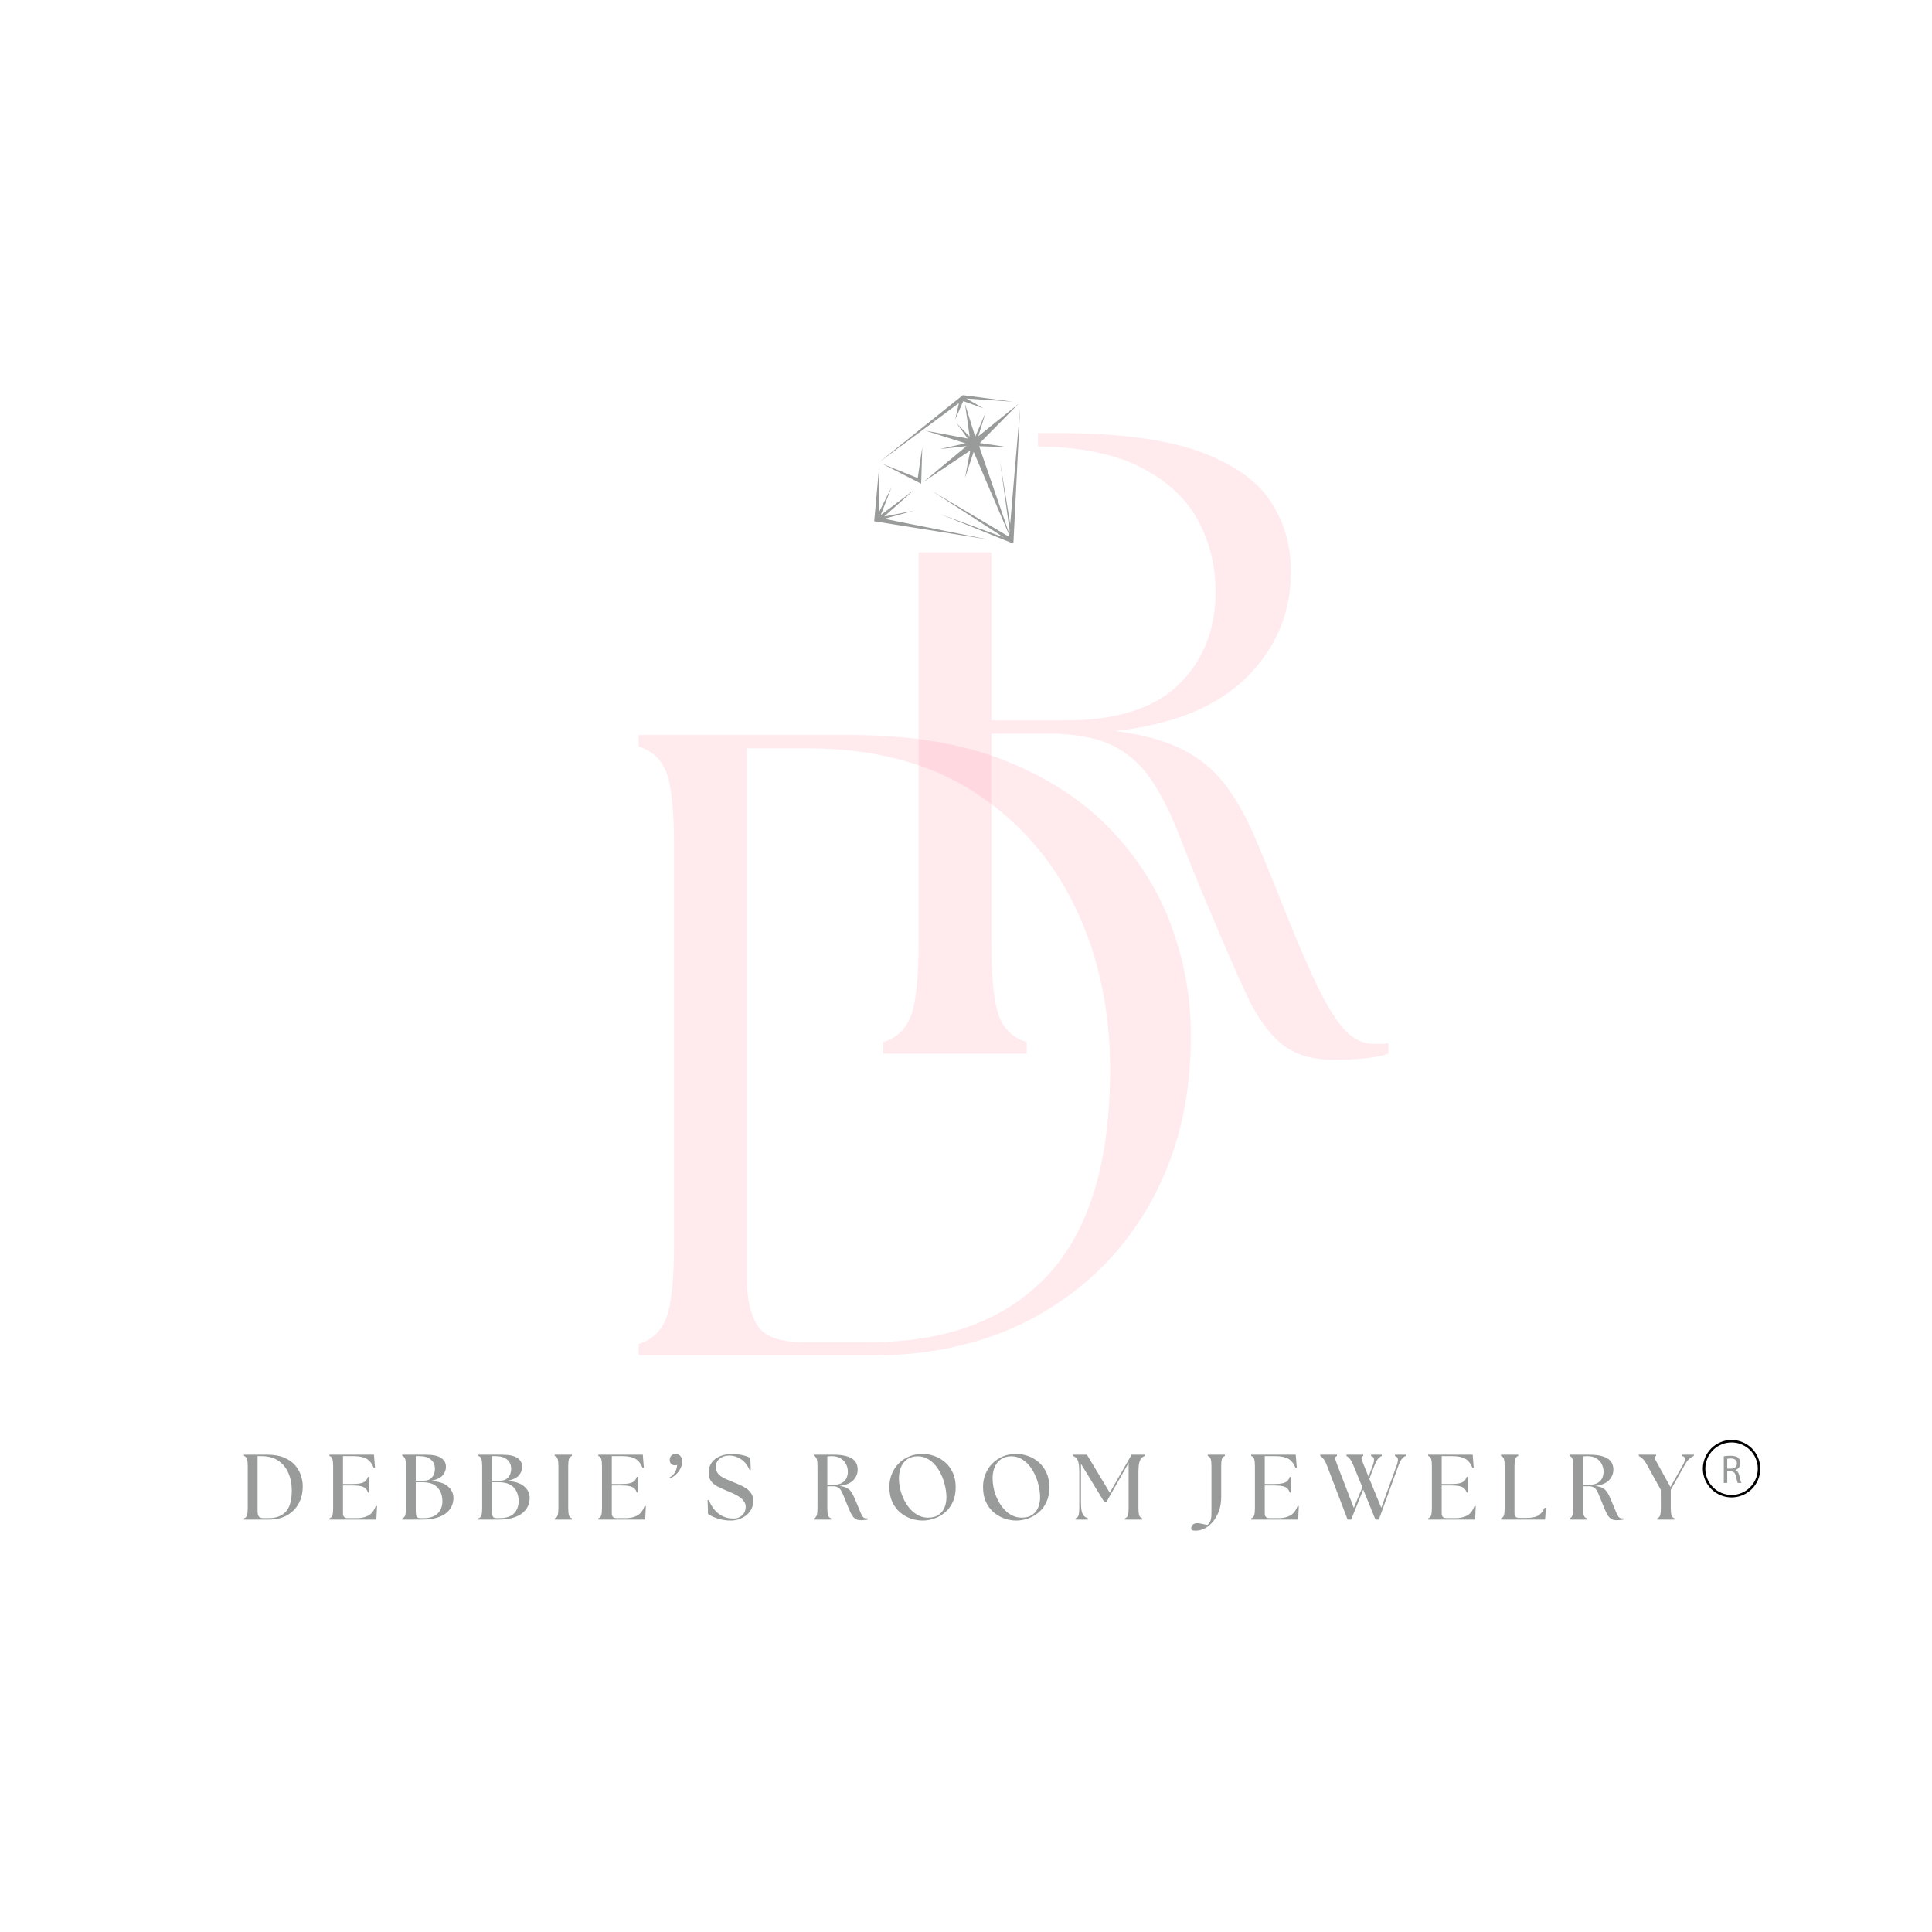 <svg version="1.0" preserveAspectRatio="xMidYMid meet" height="500" viewBox="0 0 375 375" zoomAndPan="magnify" width="500" xmlns:xlink="http://www.w3.org/1999/xlink" xmlns="http://www.w3.org/2000/svg"><defs><filter id="66c27cb689" height="100%" width="100%" y="0%" x="0%"><feColorMatrix color-interpolation-filters="sRGB" values="0 0 0 0 1 0 0 0 0 1 0 0 0 0 1 0 0 0 1 0"></feColorMatrix></filter><g></g><mask id="f063401267"><g filter="url(#66c27cb689)"><rect fill-opacity="0.2" height="450" y="-37.5" fill="#000000" width="450" x="-37.5"></rect></g></mask><clipPath id="ca267b2c9c"><path clip-rule="nonzero" d="M 9 18 L 107.762 18 L 107.762 140 L 9 140 Z M 9 18"></path></clipPath><clipPath id="e291ff3b91"><rect height="180" y="0" width="108" x="0"></rect></clipPath><clipPath id="d3004b60f1"><path clip-rule="nonzero" d="M 170.086 81.863 L 201.48 81.863 L 201.48 107.207 L 170.086 107.207 Z M 170.086 81.863"></path></clipPath><clipPath id="89ce5a9b6f"><path clip-rule="nonzero" d="M 169 76 L 198 76 L 198 106 L 169 106 Z M 169 76"></path></clipPath><clipPath id="0be9362645"><path clip-rule="nonzero" d="M 164.461 94.703 L 192.488 72.109 L 210.375 94.297 L 182.348 116.891 Z M 164.461 94.703"></path></clipPath><clipPath id="7590e07d01"><path clip-rule="nonzero" d="M 164.461 94.703 L 192.488 72.109 L 210.375 94.297 L 182.348 116.891 Z M 164.461 94.703"></path></clipPath><clipPath id="2dbe225dd4"><path clip-rule="nonzero" d="M 330.52 279.496 L 341.77 279.496 L 341.77 290.746 L 330.52 290.746 Z M 330.52 279.496"></path></clipPath><mask id="e80a24116c"><g filter="url(#66c27cb689)"><rect fill-opacity="0.2" height="450" y="-37.5" fill="#000000" width="450" x="-37.5"></rect></g></mask><clipPath id="482f4407b6"><rect height="179" y="0" width="127" x="0"></rect></clipPath></defs><rect fill-opacity="1" height="450" y="-37.5" fill="#ffffff" width="450" x="-37.5"></rect><rect fill-opacity="1" height="450" y="-37.5" fill="#ffffff" width="450" x="-37.5"></rect><g mask="url(#f063401267)"><g transform="matrix(1, 0, 0, 1, 162, 66)"><g clip-path="url(#e291ff3b91)"><g clip-path="url(#ca267b2c9c)"><g fill-opacity="1" fill="#ff95a6"><g transform="translate(0.645, 138.508)"><g><path d="M 96.344 1.203 C 91.988 1.203 88.547 0.145 86.016 -1.969 C 83.492 -4.094 81.285 -7.191 79.391 -11.266 C 77.504 -15.336 75.301 -20.359 72.781 -26.328 C 70.25 -32.285 68.125 -37.5 66.406 -41.969 C 64.688 -46.445 62.82 -50.176 60.812 -53.156 C 58.812 -56.145 56.258 -58.383 53.156 -59.875 C 50.062 -61.363 45.938 -62.109 40.781 -62.109 L 29.766 -62.109 L 29.766 -21.844 C 29.766 -14.852 30.25 -10.035 31.219 -7.391 C 32.195 -4.754 34.004 -3.035 36.641 -2.234 L 36.641 0 L 8.781 0 L 8.781 -2.234 C 11.414 -3.035 13.219 -4.754 14.188 -7.391 C 15.164 -10.035 15.656 -14.852 15.656 -21.844 L 15.656 -98.578 C 15.656 -105.691 15.164 -110.535 14.188 -113.109 C 13.219 -115.691 11.414 -117.391 8.781 -118.203 L 8.781 -120.438 L 42.672 -120.438 C 54.367 -120.438 63.484 -119.258 70.016 -116.906 C 76.555 -114.551 81.176 -111.363 83.875 -107.344 C 86.57 -103.332 87.922 -98.75 87.922 -93.594 C 87.922 -85.562 85.051 -78.707 79.312 -73.031 C 73.582 -67.352 65.094 -63.883 53.844 -62.625 C 59.125 -61.938 63.426 -60.758 66.75 -59.094 C 70.082 -57.438 72.836 -55.203 75.016 -52.391 C 77.191 -49.578 79.141 -46.16 80.859 -42.141 C 82.578 -38.129 84.473 -33.488 86.547 -28.219 C 89.297 -21.332 91.613 -15.992 93.5 -12.203 C 95.395 -8.422 97.145 -5.754 98.75 -4.203 C 100.352 -2.66 102.133 -1.891 104.094 -1.891 C 104.664 -1.891 105.148 -1.891 105.547 -1.891 C 105.953 -1.891 106.383 -1.945 106.844 -2.062 L 106.844 0 C 105.582 0.457 103.945 0.77 101.938 0.938 C 99.926 1.113 98.062 1.203 96.344 1.203 Z M 29.766 -64.688 L 44.219 -64.688 C 54.082 -64.688 61.395 -67.008 66.156 -71.656 C 70.914 -76.301 73.297 -82.297 73.297 -89.641 C 73.297 -94.797 72.117 -99.492 69.766 -103.734 C 67.41 -107.984 63.625 -111.398 58.406 -113.984 C 53.188 -116.566 46.332 -117.859 37.844 -117.859 C 36.582 -117.859 35.266 -117.828 33.891 -117.766 C 32.516 -117.711 31.141 -117.629 29.766 -117.516 Z M 29.766 -64.688"></path></g></g></g></g></g></g></g><g clip-path="url(#d3004b60f1)"><path fill-rule="nonzero" fill-opacity="1" d="M 170.086 81.863 L 201.473 81.863 L 201.473 107.207 L 170.086 107.207 Z M 170.086 81.863" fill="#ffffff"></path></g><g clip-path="url(#89ce5a9b6f)"><g clip-path="url(#0be9362645)"><g clip-path="url(#7590e07d01)"><path fill-rule="nonzero" fill-opacity="1" d="M 185.406 81.418 L 186.969 77.855 L 190.91 79.273 L 187.578 77.363 L 196.598 77.965 L 186.879 76.703 L 170.648 89.715 L 186.129 78.242 Z M 178.801 93.891 L 179.008 86.824 L 178.129 92.789 L 171.172 89.988 Z M 177.422 99.109 L 171.621 100.246 L 177.43 95.086 L 170.953 99.977 L 173.043 94.594 L 170.574 99.473 L 170.625 90.785 L 169.68 101.176 L 191.965 104.738 L 171.641 100.695 Z M 196.074 101.715 L 194.074 89.332 L 195.965 103.008 L 195.91 103.652 L 190.051 86.609 L 195.633 86.797 L 190.188 85.992 L 197.668 78.402 L 189.887 84.68 L 191.309 80.094 L 189.289 84.77 L 187.32 78.457 L 188.207 84.754 L 185.672 82.148 L 187.828 85.121 L 179.613 83.59 L 187.391 86.047 L 182.449 87.16 L 187.598 86.598 L 179.168 93.598 L 188.328 87.449 L 187.305 92.781 L 188.984 87.703 L 195.891 103.844 L 195.863 104.195 L 180.875 95.277 L 194.848 104.32 L 182.52 99.789 L 196.695 105.516 L 196.699 105.516 L 196.695 105.516 L 196.699 105.516 L 198 79.246 Z M 189.047 85.34 L 189.043 85.348 L 189.035 85.344 Z M 189.047 85.34" fill="#999b9b"></path></g></g></g><path fill-rule="nonzero" fill-opacity="1" d="M 334.582 282.668 C 334.926 282.602 335.418 282.559 335.887 282.559 C 336.605 282.559 337.078 282.695 337.406 282.988 C 337.664 283.219 337.816 283.574 337.816 283.988 C 337.816 284.676 337.379 285.133 336.828 285.324 L 336.828 285.344 C 337.23 285.484 337.473 285.863 337.598 286.406 C 337.77 287.141 337.895 287.641 338.004 287.844 L 337.301 287.844 C 337.215 287.695 337.098 287.246 336.953 286.59 C 336.797 285.871 336.516 285.59 335.902 285.57 L 335.258 285.57 L 335.258 287.844 L 334.582 287.844 Z M 335.258 285.059 L 335.953 285.059 C 336.676 285.059 337.137 284.664 337.137 284.062 C 337.137 283.379 336.645 283.086 335.93 283.082 C 335.602 283.082 335.375 283.113 335.258 283.145 Z M 335.258 285.059" fill="#999b9b"></path><g clip-path="url(#2dbe225dd4)"><path stroke-miterlimit="10" stroke-opacity="1" stroke-width="30" stroke="#000000" d="M 833.301 499.893 C 833.301 521.894 831.101 543.65 826.946 564.918 C 822.545 586.43 816.434 607.453 807.878 627.499 C 799.566 647.789 789.299 667.101 777.077 685.19 C 765.098 703.28 751.164 720.148 735.763 735.793 C 720.118 751.194 703.495 764.883 685.161 777.106 C 667.071 789.329 647.759 799.596 627.469 807.907 C 607.424 816.219 586.401 822.575 565.133 826.975 C 543.621 831.131 521.864 833.331 500.108 833.331 C 478.107 833.331 456.35 831.131 435.082 826.975 C 413.57 822.575 392.547 816.219 372.502 807.907 C 352.212 799.596 332.9 789.329 314.81 777.106 C 296.72 764.883 279.853 751.194 264.207 735.793 C 248.807 720.148 235.117 703.28 222.894 685.19 C 210.672 667.101 200.404 647.789 192.093 627.499 C 183.781 607.453 177.426 586.43 173.025 564.918 C 168.87 543.65 166.669 521.894 166.669 499.893 C 166.669 478.136 168.87 456.379 173.025 434.867 C 177.426 413.6 183.781 392.576 192.093 372.531 C 200.404 352.241 210.672 332.929 222.894 314.839 C 235.117 296.505 248.807 279.882 264.207 264.237 C 279.853 248.836 296.72 234.902 314.81 222.924 C 332.9 210.701 352.212 200.434 372.502 192.122 C 392.547 183.566 413.57 177.455 435.082 173.055 C 456.35 168.899 478.107 166.699 500.108 166.699 C 521.864 166.699 543.621 168.899 565.133 173.055 C 586.401 177.455 607.424 183.566 627.469 192.122 C 647.759 200.434 667.071 210.701 685.161 222.924 C 703.495 234.902 720.118 248.836 735.763 264.237 C 751.164 279.882 765.098 296.505 777.077 314.839 C 789.299 332.929 799.566 352.241 807.878 372.531 C 816.434 392.576 822.545 413.6 826.946 434.867 C 831.101 456.379 833.301 478.136 833.301 499.893 Z M 833.301 499.893" stroke-linejoin="miter" fill="none" transform="matrix(0.016, 0, 0, 0.016, 328.095, 277.071)" stroke-linecap="butt"></path></g><g mask="url(#e80a24116c)"><g transform="matrix(1, 0, 0, 1, 114, 125)"><g clip-path="url(#482f4407b6)"><g fill-opacity="1" fill="#ff95a6"><g transform="translate(1.177, 138.104)"><g><path d="M 8.781 0 L 8.781 -2.234 C 11.414 -3.035 13.219 -4.754 14.188 -7.391 C 15.164 -10.035 15.656 -14.852 15.656 -21.844 L 15.656 -98.578 C 15.656 -105.691 15.164 -110.535 14.188 -113.109 C 13.219 -115.691 11.414 -117.391 8.781 -118.203 L 8.781 -120.438 L 49.891 -120.438 C 61.703 -120.438 71.797 -118.742 80.172 -115.359 C 88.547 -111.973 95.367 -107.469 100.641 -101.844 C 105.922 -96.227 109.789 -90.008 112.25 -83.188 C 114.719 -76.363 115.953 -69.453 115.953 -62.453 C 116.066 -50.41 113.57 -39.688 108.469 -30.281 C 103.363 -20.875 96.141 -13.473 86.797 -8.078 C 77.453 -2.691 66.469 0 53.844 0 Z M 29.766 -15.141 C 29.766 -11.129 30.453 -8.031 31.828 -5.844 C 33.203 -3.664 36.242 -2.578 40.953 -2.578 L 53.5 -2.578 C 68.531 -2.578 80.086 -6.906 88.172 -15.562 C 96.254 -24.227 100.297 -37.566 100.297 -55.578 C 100.297 -67.047 98.062 -77.477 93.594 -86.875 C 89.125 -96.281 82.531 -103.797 73.812 -109.422 C 65.094 -115.047 54.312 -117.859 41.469 -117.859 L 29.766 -117.859 Z M 29.766 -15.141"></path></g></g></g></g></g></g><g fill-opacity="1" fill="#999b9b"><g transform="translate(46.523, 294.945)"><g><path d="M 0.844 0 L 0.844 -0.25 C 1.145 -0.344 1.336 -0.539 1.422 -0.844 C 1.516 -1.156 1.562 -1.633 1.562 -2.281 L 1.562 -10.312 C 1.562 -10.957 1.516 -11.43 1.422 -11.734 C 1.336 -12.047 1.145 -12.25 0.844 -12.344 L 0.844 -12.594 L 5.344 -12.594 C 6.645 -12.594 7.734 -12.406 8.609 -12.031 C 9.492 -11.664 10.195 -11.18 10.719 -10.578 C 11.25 -9.973 11.633 -9.316 11.875 -8.609 C 12.113 -7.898 12.234 -7.211 12.234 -6.547 C 12.254 -5.254 11.992 -4.113 11.453 -3.125 C 10.922 -2.145 10.164 -1.379 9.188 -0.828 C 8.207 -0.273 7.055 0 5.734 0 Z M 3.469 -1.609 C 3.469 -1.18 3.539 -0.852 3.688 -0.625 C 3.832 -0.395 4.148 -0.281 4.641 -0.281 L 5.609 -0.281 C 7.066 -0.281 8.18 -0.695 8.953 -1.531 C 9.723 -2.375 10.109 -3.754 10.109 -5.672 C 10.109 -6.91 9.891 -8.031 9.453 -9.031 C 9.023 -10.031 8.375 -10.828 7.5 -11.422 C 6.633 -12.016 5.531 -12.312 4.188 -12.312 L 3.469 -12.312 Z M 3.469 -1.609"></path></g></g></g><g fill-opacity="1" fill="#999b9b"><g transform="translate(63.1, 294.945)"><g><path d="M 0.844 0 L 0.844 -0.25 C 1.145 -0.344 1.336 -0.539 1.422 -0.844 C 1.516 -1.156 1.562 -1.633 1.562 -2.281 L 1.562 -10.312 C 1.562 -10.957 1.516 -11.43 1.422 -11.734 C 1.336 -12.047 1.145 -12.25 0.844 -12.344 L 0.844 -12.594 L 9.484 -12.594 L 9.688 -10.062 L 9.453 -10.016 C 9.086 -10.898 8.602 -11.504 8 -11.828 C 7.395 -12.148 6.586 -12.312 5.578 -12.312 L 3.469 -12.312 L 3.469 -6.906 L 5.203 -6.906 C 5.93 -6.906 6.504 -6.953 6.922 -7.047 C 7.348 -7.148 7.66 -7.301 7.859 -7.5 C 8.066 -7.707 8.219 -7.969 8.312 -8.281 L 8.562 -8.281 L 8.562 -5.25 L 8.312 -5.25 C 8.219 -5.562 8.066 -5.82 7.859 -6.031 C 7.66 -6.238 7.348 -6.391 6.922 -6.484 C 6.504 -6.578 5.93 -6.625 5.203 -6.625 L 3.469 -6.625 L 3.469 -1.188 C 3.469 -0.582 3.77 -0.281 4.375 -0.281 L 6.109 -0.281 C 7.016 -0.281 7.781 -0.445 8.406 -0.781 C 9.031 -1.125 9.508 -1.75 9.844 -2.656 L 10.078 -2.625 L 9.953 0 Z M 0.844 0"></path></g></g></g><g fill-opacity="1" fill="#999b9b"><g transform="translate(77.23, 294.945)"><g><path d="M 0.844 0 L 0.844 -0.25 C 1.145 -0.344 1.336 -0.539 1.422 -0.844 C 1.516 -1.156 1.562 -1.633 1.562 -2.281 L 1.562 -10.312 C 1.562 -10.957 1.516 -11.43 1.422 -11.734 C 1.336 -12.047 1.145 -12.25 0.844 -12.344 L 0.844 -12.594 L 5.297 -12.594 C 6.766 -12.594 7.801 -12.379 8.406 -11.953 C 9.02 -11.535 9.328 -10.957 9.328 -10.219 C 9.328 -9.613 9.102 -9.055 8.656 -8.547 C 8.207 -8.047 7.414 -7.691 6.281 -7.484 C 7.77 -7.441 8.891 -7.113 9.641 -6.5 C 10.391 -5.883 10.77 -5.129 10.781 -4.234 C 10.789 -3.703 10.688 -3.18 10.469 -2.672 C 10.258 -2.172 9.914 -1.719 9.438 -1.312 C 8.969 -0.914 8.344 -0.598 7.562 -0.359 C 6.789 -0.117 5.852 0 4.75 0 Z M 3.469 -1.859 C 3.469 -1.203 3.523 -0.773 3.641 -0.578 C 3.766 -0.379 4.02 -0.281 4.406 -0.281 L 4.906 -0.281 C 6.207 -0.281 7.156 -0.586 7.75 -1.203 C 8.344 -1.828 8.641 -2.613 8.641 -3.562 C 8.641 -4.645 8.328 -5.531 7.703 -6.219 C 7.078 -6.906 6.094 -7.25 4.75 -7.25 L 3.469 -7.25 Z M 3.469 -7.547 L 5.078 -7.547 C 5.734 -7.547 6.25 -7.766 6.625 -8.203 C 7 -8.648 7.188 -9.188 7.188 -9.812 C 7.188 -10.602 6.922 -11.219 6.391 -11.656 C 5.859 -12.094 5.133 -12.312 4.219 -12.312 L 3.469 -12.312 Z M 3.469 -7.547"></path></g></g></g><g fill-opacity="1" fill="#999b9b"><g transform="translate(92.026, 294.945)"><g><path d="M 0.844 0 L 0.844 -0.25 C 1.145 -0.344 1.336 -0.539 1.422 -0.844 C 1.516 -1.156 1.562 -1.633 1.562 -2.281 L 1.562 -10.312 C 1.562 -10.957 1.516 -11.43 1.422 -11.734 C 1.336 -12.047 1.145 -12.25 0.844 -12.344 L 0.844 -12.594 L 5.297 -12.594 C 6.766 -12.594 7.801 -12.379 8.406 -11.953 C 9.02 -11.535 9.328 -10.957 9.328 -10.219 C 9.328 -9.613 9.102 -9.055 8.656 -8.547 C 8.207 -8.047 7.414 -7.691 6.281 -7.484 C 7.77 -7.441 8.891 -7.113 9.641 -6.5 C 10.391 -5.883 10.77 -5.129 10.781 -4.234 C 10.789 -3.703 10.688 -3.18 10.469 -2.672 C 10.258 -2.172 9.914 -1.719 9.438 -1.312 C 8.969 -0.914 8.344 -0.598 7.562 -0.359 C 6.789 -0.117 5.852 0 4.75 0 Z M 3.469 -1.859 C 3.469 -1.203 3.523 -0.773 3.641 -0.578 C 3.766 -0.379 4.02 -0.281 4.406 -0.281 L 4.906 -0.281 C 6.207 -0.281 7.156 -0.586 7.75 -1.203 C 8.344 -1.828 8.641 -2.613 8.641 -3.562 C 8.641 -4.645 8.328 -5.531 7.703 -6.219 C 7.078 -6.906 6.094 -7.25 4.75 -7.25 L 3.469 -7.25 Z M 3.469 -7.547 L 5.078 -7.547 C 5.734 -7.547 6.25 -7.766 6.625 -8.203 C 7 -8.648 7.188 -9.188 7.188 -9.812 C 7.188 -10.602 6.922 -11.219 6.391 -11.656 C 5.859 -12.094 5.133 -12.312 4.219 -12.312 L 3.469 -12.312 Z M 3.469 -7.547"></path></g></g></g><g fill-opacity="1" fill="#999b9b"><g transform="translate(106.822, 294.945)"><g><path d="M 0.844 0 L 0.844 -0.25 C 1.145 -0.344 1.336 -0.539 1.422 -0.844 C 1.516 -1.156 1.562 -1.633 1.562 -2.281 L 1.562 -10.312 C 1.562 -10.957 1.516 -11.43 1.422 -11.734 C 1.336 -12.047 1.145 -12.25 0.844 -12.344 L 0.844 -12.594 L 4.188 -12.594 L 4.188 -12.344 C 3.895 -12.25 3.703 -12.047 3.609 -11.734 C 3.516 -11.43 3.469 -10.957 3.469 -10.312 L 3.469 -2.281 C 3.469 -1.633 3.516 -1.156 3.609 -0.844 C 3.703 -0.539 3.895 -0.344 4.188 -0.25 L 4.188 0 Z M 0.844 0"></path></g></g></g><g fill-opacity="1" fill="#999b9b"><g transform="translate(115.282, 294.945)"><g><path d="M 0.844 0 L 0.844 -0.25 C 1.145 -0.344 1.336 -0.539 1.422 -0.844 C 1.516 -1.156 1.562 -1.633 1.562 -2.281 L 1.562 -10.312 C 1.562 -10.957 1.516 -11.43 1.422 -11.734 C 1.336 -12.047 1.145 -12.25 0.844 -12.344 L 0.844 -12.594 L 9.484 -12.594 L 9.688 -10.062 L 9.453 -10.016 C 9.086 -10.898 8.602 -11.504 8 -11.828 C 7.395 -12.148 6.586 -12.312 5.578 -12.312 L 3.469 -12.312 L 3.469 -6.906 L 5.203 -6.906 C 5.93 -6.906 6.504 -6.953 6.922 -7.047 C 7.348 -7.148 7.66 -7.301 7.859 -7.5 C 8.066 -7.707 8.219 -7.969 8.312 -8.281 L 8.562 -8.281 L 8.562 -5.25 L 8.312 -5.25 C 8.219 -5.562 8.066 -5.82 7.859 -6.031 C 7.66 -6.238 7.348 -6.391 6.922 -6.484 C 6.504 -6.578 5.93 -6.625 5.203 -6.625 L 3.469 -6.625 L 3.469 -1.188 C 3.469 -0.582 3.77 -0.281 4.375 -0.281 L 6.109 -0.281 C 7.016 -0.281 7.781 -0.445 8.406 -0.781 C 9.031 -1.125 9.508 -1.75 9.844 -2.656 L 10.078 -2.625 L 9.953 0 Z M 0.844 0"></path></g></g></g><g fill-opacity="1" fill="#999b9b"><g transform="translate(129.412, 294.945)"><g><path d="M 0.547 -8.188 C 1.004 -8.414 1.359 -8.758 1.609 -9.219 C 1.859 -9.676 2 -10.141 2.031 -10.609 C 1.957 -10.586 1.883 -10.566 1.812 -10.547 C 1.738 -10.535 1.66 -10.531 1.578 -10.531 C 1.297 -10.531 1.055 -10.625 0.859 -10.812 C 0.672 -11.008 0.578 -11.25 0.578 -11.531 C 0.578 -11.883 0.676 -12.172 0.875 -12.391 C 1.082 -12.609 1.352 -12.719 1.688 -12.719 C 2.07 -12.719 2.383 -12.598 2.625 -12.359 C 2.863 -12.117 2.984 -11.738 2.984 -11.219 C 2.984 -10.738 2.859 -10.273 2.609 -9.828 C 2.367 -9.379 2.066 -8.992 1.703 -8.672 C 1.348 -8.359 0.988 -8.141 0.625 -8.016 Z M 0.547 -8.188"></path></g></g></g><g fill-opacity="1" fill="#999b9b"><g transform="translate(136.72, 294.945)"><g><path d="M 5.141 0.188 C 4.223 0.188 3.367 0.055 2.578 -0.203 C 1.785 -0.461 1.16 -0.758 0.703 -1.094 L 0.625 -3.797 L 0.859 -3.828 C 1.109 -3.148 1.453 -2.535 1.891 -1.984 C 2.336 -1.441 2.867 -1.008 3.484 -0.688 C 4.109 -0.363 4.816 -0.203 5.609 -0.203 C 6.035 -0.203 6.426 -0.285 6.781 -0.453 C 7.145 -0.629 7.441 -0.883 7.672 -1.219 C 7.898 -1.562 8.016 -1.977 8.016 -2.469 C 8.016 -2.906 7.883 -3.289 7.625 -3.625 C 7.375 -3.957 7.051 -4.242 6.656 -4.484 C 6.27 -4.734 5.859 -4.953 5.422 -5.141 C 4.992 -5.328 4.602 -5.492 4.25 -5.641 C 3.633 -5.898 3.066 -6.16 2.547 -6.422 C 2.035 -6.691 1.625 -7.031 1.312 -7.438 C 1 -7.852 0.844 -8.41 0.844 -9.109 C 0.844 -10.223 1.258 -11.102 2.094 -11.75 C 2.926 -12.395 4.051 -12.719 5.469 -12.719 C 6.145 -12.719 6.77 -12.648 7.344 -12.516 C 7.926 -12.391 8.453 -12.207 8.922 -11.969 L 9 -9.625 L 8.797 -9.562 C 8.43 -10.477 7.891 -11.18 7.172 -11.672 C 6.461 -12.172 5.664 -12.422 4.781 -12.422 C 4.062 -12.422 3.453 -12.219 2.953 -11.812 C 2.461 -11.414 2.219 -10.863 2.219 -10.156 C 2.219 -9.758 2.316 -9.41 2.516 -9.109 C 2.711 -8.816 2.973 -8.562 3.297 -8.344 C 3.629 -8.133 3.984 -7.945 4.359 -7.781 C 4.742 -7.625 5.113 -7.473 5.469 -7.328 C 5.926 -7.148 6.391 -6.957 6.859 -6.75 C 7.336 -6.539 7.773 -6.297 8.172 -6.016 C 8.566 -5.742 8.883 -5.414 9.125 -5.031 C 9.363 -4.656 9.484 -4.195 9.484 -3.656 C 9.484 -3.039 9.359 -2.492 9.109 -2.016 C 8.859 -1.535 8.52 -1.133 8.094 -0.812 C 7.676 -0.488 7.207 -0.238 6.688 -0.062 C 6.176 0.102 5.66 0.188 5.141 0.188 Z M 5.141 0.188"></path></g></g></g><g fill-opacity="1" fill="#999b9b"><g transform="translate(150.094, 294.945)"><g></g></g></g><g fill-opacity="1" fill="#999b9b"><g transform="translate(157.114, 294.945)"><g><path d="M 10.016 0.125 C 9.516 0.125 9.117 0.016 8.828 -0.203 C 8.535 -0.43 8.273 -0.77 8.047 -1.219 C 7.828 -1.676 7.578 -2.254 7.297 -2.953 C 7.023 -3.609 6.801 -4.16 6.625 -4.609 C 6.445 -5.066 6.27 -5.43 6.094 -5.703 C 5.926 -5.973 5.723 -6.164 5.484 -6.281 C 5.242 -6.406 4.926 -6.469 4.531 -6.469 L 3.469 -6.469 L 3.469 -2.281 C 3.469 -1.633 3.516 -1.156 3.609 -0.844 C 3.703 -0.539 3.895 -0.344 4.188 -0.25 L 4.188 0 L 0.844 0 L 0.844 -0.25 C 1.145 -0.344 1.336 -0.539 1.422 -0.844 C 1.516 -1.156 1.562 -1.633 1.562 -2.281 L 1.562 -10.312 C 1.562 -10.957 1.516 -11.43 1.422 -11.734 C 1.336 -12.047 1.145 -12.25 0.844 -12.344 L 0.844 -12.594 L 4.625 -12.594 C 5.613 -12.594 6.414 -12.508 7.031 -12.344 C 7.645 -12.188 8.117 -11.973 8.453 -11.703 C 8.797 -11.43 9.031 -11.125 9.156 -10.781 C 9.289 -10.438 9.359 -10.082 9.359 -9.719 C 9.359 -8.895 9.066 -8.191 8.484 -7.609 C 7.91 -7.035 7.023 -6.676 5.828 -6.531 C 6.336 -6.469 6.754 -6.363 7.078 -6.219 C 7.41 -6.082 7.691 -5.879 7.922 -5.609 C 8.16 -5.336 8.375 -4.992 8.562 -4.578 C 8.758 -4.16 8.977 -3.656 9.219 -3.062 C 9.539 -2.27 9.789 -1.664 9.969 -1.25 C 10.145 -0.844 10.312 -0.57 10.469 -0.438 C 10.625 -0.301 10.812 -0.234 11.031 -0.234 C 11.082 -0.234 11.129 -0.234 11.172 -0.234 C 11.211 -0.234 11.254 -0.238 11.297 -0.25 L 11.297 0 C 11.098 0.051 10.867 0.082 10.609 0.094 C 10.359 0.113 10.16 0.125 10.016 0.125 Z M 3.469 -6.75 L 4.625 -6.75 C 5.312 -6.75 5.859 -6.863 6.266 -7.094 C 6.68 -7.32 6.984 -7.629 7.172 -8.016 C 7.359 -8.41 7.453 -8.832 7.453 -9.281 C 7.453 -9.781 7.344 -10.258 7.125 -10.719 C 6.906 -11.176 6.562 -11.555 6.094 -11.859 C 5.633 -12.16 5.023 -12.312 4.266 -12.312 C 4.016 -12.312 3.75 -12.297 3.469 -12.266 Z M 3.469 -6.75"></path></g></g></g><g fill-opacity="1" fill="#999b9b"><g transform="translate(171.658, 294.945)"><g><path d="M 7.422 0.188 C 6.648 0.188 5.883 0.055 5.125 -0.203 C 4.375 -0.461 3.68 -0.859 3.047 -1.391 C 2.422 -1.93 1.914 -2.609 1.531 -3.422 C 1.156 -4.242 0.969 -5.223 0.969 -6.359 C 0.969 -7.242 1.125 -8.07 1.438 -8.844 C 1.75 -9.625 2.191 -10.301 2.766 -10.875 C 3.336 -11.457 4.02 -11.914 4.812 -12.25 C 5.602 -12.582 6.473 -12.75 7.422 -12.75 C 8.172 -12.75 8.926 -12.613 9.688 -12.344 C 10.445 -12.082 11.141 -11.68 11.766 -11.141 C 12.391 -10.609 12.891 -9.938 13.266 -9.125 C 13.648 -8.312 13.844 -7.352 13.844 -6.25 C 13.844 -5.156 13.648 -4.203 13.266 -3.391 C 12.891 -2.578 12.383 -1.906 11.75 -1.375 C 11.125 -0.852 10.43 -0.461 9.672 -0.203 C 8.922 0.055 8.172 0.188 7.422 0.188 Z M 2.844 -7.453 C 2.906 -6.555 3.086 -5.68 3.391 -4.828 C 3.703 -3.984 4.102 -3.227 4.594 -2.562 C 5.082 -1.895 5.656 -1.363 6.312 -0.969 C 6.969 -0.57 7.676 -0.375 8.438 -0.375 C 9.363 -0.375 10.098 -0.582 10.641 -1 C 11.18 -1.414 11.562 -1.957 11.781 -2.625 C 12 -3.301 12.082 -4.035 12.031 -4.828 C 11.957 -5.785 11.773 -6.707 11.484 -7.594 C 11.191 -8.477 10.801 -9.273 10.312 -9.984 C 9.832 -10.691 9.27 -11.25 8.625 -11.656 C 7.977 -12.07 7.266 -12.281 6.484 -12.281 C 5.66 -12.281 4.969 -12.082 4.406 -11.688 C 3.844 -11.289 3.426 -10.727 3.156 -10 C 2.883 -9.27 2.781 -8.422 2.844 -7.453 Z M 2.844 -7.453"></path></g></g></g><g fill-opacity="1" fill="#999b9b"><g transform="translate(189.838, 294.945)"><g><path d="M 7.422 0.188 C 6.648 0.188 5.883 0.055 5.125 -0.203 C 4.375 -0.461 3.68 -0.859 3.047 -1.391 C 2.422 -1.93 1.914 -2.609 1.531 -3.422 C 1.156 -4.242 0.969 -5.223 0.969 -6.359 C 0.969 -7.242 1.125 -8.07 1.438 -8.844 C 1.75 -9.625 2.191 -10.301 2.766 -10.875 C 3.336 -11.457 4.02 -11.914 4.812 -12.25 C 5.602 -12.582 6.473 -12.75 7.422 -12.75 C 8.172 -12.75 8.926 -12.613 9.688 -12.344 C 10.445 -12.082 11.141 -11.68 11.766 -11.141 C 12.391 -10.609 12.891 -9.938 13.266 -9.125 C 13.648 -8.312 13.844 -7.352 13.844 -6.25 C 13.844 -5.156 13.648 -4.203 13.266 -3.391 C 12.891 -2.578 12.383 -1.906 11.75 -1.375 C 11.125 -0.852 10.43 -0.461 9.672 -0.203 C 8.922 0.055 8.172 0.188 7.422 0.188 Z M 2.844 -7.453 C 2.906 -6.555 3.086 -5.68 3.391 -4.828 C 3.703 -3.984 4.102 -3.227 4.594 -2.562 C 5.082 -1.895 5.656 -1.363 6.312 -0.969 C 6.969 -0.57 7.676 -0.375 8.438 -0.375 C 9.363 -0.375 10.098 -0.582 10.641 -1 C 11.18 -1.414 11.562 -1.957 11.781 -2.625 C 12 -3.301 12.082 -4.035 12.031 -4.828 C 11.957 -5.785 11.773 -6.707 11.484 -7.594 C 11.191 -8.477 10.801 -9.273 10.312 -9.984 C 9.832 -10.691 9.27 -11.25 8.625 -11.656 C 7.977 -12.07 7.266 -12.281 6.484 -12.281 C 5.66 -12.281 4.969 -12.082 4.406 -11.688 C 3.844 -11.289 3.426 -10.727 3.156 -10 C 2.883 -9.27 2.781 -8.422 2.844 -7.453 Z M 2.844 -7.453"></path></g></g></g><g fill-opacity="1" fill="#999b9b"><g transform="translate(208.018, 294.945)"><g><path d="M 0.75 0 L 0.75 -0.25 C 1.051 -0.344 1.242 -0.539 1.328 -0.844 C 1.422 -1.156 1.469 -1.633 1.469 -2.281 L 1.469 -9.234 C 1.469 -9.961 1.422 -10.535 1.328 -10.953 C 1.242 -11.379 1.113 -11.691 0.938 -11.891 C 0.758 -12.098 0.531 -12.25 0.25 -12.344 L 0.25 -12.594 L 2.953 -12.594 L 7.391 -5.219 L 11.625 -12.594 L 14.188 -12.594 L 14.188 -12.344 C 13.906 -12.25 13.676 -12.098 13.5 -11.891 C 13.32 -11.691 13.188 -11.379 13.094 -10.953 C 13 -10.535 12.953 -9.961 12.953 -9.234 L 12.953 -2.281 C 12.953 -1.633 13 -1.156 13.094 -0.844 C 13.188 -0.539 13.383 -0.344 13.688 -0.25 L 13.688 0 L 10.328 0 L 10.328 -0.25 C 10.629 -0.344 10.82 -0.539 10.906 -0.844 C 11 -1.156 11.047 -1.633 11.047 -2.281 L 11.047 -11 L 6.734 -3.422 L 6.312 -3.422 L 1.797 -10.828 L 1.797 -3.359 C 1.797 -2.629 1.844 -2.055 1.938 -1.641 C 2.039 -1.223 2.191 -0.91 2.391 -0.703 C 2.598 -0.492 2.859 -0.344 3.172 -0.25 L 3.172 0 Z M 0.75 0"></path></g></g></g><g fill-opacity="1" fill="#999b9b"><g transform="translate(226.468, 294.945)"><g></g></g></g><g fill-opacity="1" fill="#999b9b"><g transform="translate(233.488, 294.945)"><g><path d="M -1.422 2.156 C -1.703 2.156 -1.914 2.129 -2.062 2.078 C -2.207 2.023 -2.281 1.891 -2.281 1.672 C -2.281 1.453 -2.18 1.234 -1.984 1.016 C -1.785 0.805 -1.508 0.703 -1.156 0.703 C -0.914 0.703 -0.66 0.727 -0.391 0.781 C -0.117 0.832 0.297 0.922 0.859 1.047 C 0.984 0.961 1.102 0.848 1.219 0.703 C 1.344 0.555 1.445 0.328 1.531 0.016 C 1.613 -0.297 1.656 -0.738 1.656 -1.312 L 1.656 -10.312 C 1.656 -10.957 1.609 -11.43 1.516 -11.734 C 1.43 -12.047 1.238 -12.25 0.938 -12.344 L 0.938 -12.594 L 4.266 -12.594 L 4.266 -12.344 C 3.961 -12.25 3.766 -12.047 3.672 -11.734 C 3.586 -11.43 3.547 -10.957 3.547 -10.312 L 3.547 -4.375 C 3.547 -3.426 3.41 -2.555 3.141 -1.766 C 2.867 -0.973 2.5 -0.285 2.031 0.297 C 1.562 0.891 1.031 1.348 0.438 1.672 C -0.156 1.992 -0.773 2.156 -1.422 2.156 Z M -1.422 2.156"></path></g></g></g><g fill-opacity="1" fill="#999b9b"><g transform="translate(242.02, 294.945)"><g><path d="M 0.844 0 L 0.844 -0.25 C 1.145 -0.344 1.336 -0.539 1.422 -0.844 C 1.516 -1.156 1.562 -1.633 1.562 -2.281 L 1.562 -10.312 C 1.562 -10.957 1.516 -11.43 1.422 -11.734 C 1.336 -12.047 1.145 -12.25 0.844 -12.344 L 0.844 -12.594 L 9.484 -12.594 L 9.688 -10.062 L 9.453 -10.016 C 9.086 -10.898 8.602 -11.504 8 -11.828 C 7.395 -12.148 6.586 -12.312 5.578 -12.312 L 3.469 -12.312 L 3.469 -6.906 L 5.203 -6.906 C 5.93 -6.906 6.504 -6.953 6.922 -7.047 C 7.348 -7.148 7.66 -7.301 7.859 -7.5 C 8.066 -7.707 8.219 -7.969 8.312 -8.281 L 8.562 -8.281 L 8.562 -5.25 L 8.312 -5.25 C 8.219 -5.562 8.066 -5.82 7.859 -6.031 C 7.66 -6.238 7.348 -6.391 6.922 -6.484 C 6.504 -6.578 5.93 -6.625 5.203 -6.625 L 3.469 -6.625 L 3.469 -1.188 C 3.469 -0.582 3.77 -0.281 4.375 -0.281 L 6.109 -0.281 C 7.016 -0.281 7.781 -0.445 8.406 -0.781 C 9.031 -1.125 9.508 -1.75 9.844 -2.656 L 10.078 -2.625 L 9.953 0 Z M 0.844 0"></path></g></g></g><g fill-opacity="1" fill="#999b9b"><g transform="translate(256.15, 294.945)"><g><path d="M 6.562 -10.469 C 6.32 -11.07 6.086 -11.508 5.859 -11.781 C 5.629 -12.062 5.41 -12.25 5.203 -12.344 L 5.203 -12.594 L 8.453 -12.594 L 8.453 -12.344 C 8.16 -12.25 8.051 -12.062 8.125 -11.781 C 8.207 -11.508 8.367 -11.07 8.609 -10.469 L 9.484 -8.328 L 10.281 -10.453 C 10.508 -11.055 10.594 -11.504 10.531 -11.797 C 10.469 -12.086 10.281 -12.27 9.969 -12.344 L 9.969 -12.594 L 12.062 -12.594 L 12.062 -12.344 C 11.789 -12.25 11.539 -12.062 11.312 -11.781 C 11.082 -11.5 10.848 -11.055 10.609 -10.453 L 9.641 -7.906 L 11.953 -2.297 L 14.922 -10.453 C 15.148 -11.055 15.234 -11.504 15.172 -11.797 C 15.109 -12.086 14.922 -12.27 14.609 -12.344 L 14.609 -12.594 L 16.703 -12.594 L 16.703 -12.344 C 16.441 -12.25 16.191 -12.062 15.953 -11.781 C 15.723 -11.5 15.5 -11.055 15.281 -10.453 L 11.484 0 L 10.828 0 L 8.453 -5.812 L 6.109 0 L 5.422 0 L 1.422 -10.453 C 1.191 -11.066 0.961 -11.508 0.734 -11.781 C 0.516 -12.062 0.305 -12.25 0.109 -12.344 L 0.109 -12.594 L 3.359 -12.594 L 3.359 -12.344 C 3.066 -12.25 2.953 -12.062 3.016 -11.781 C 3.086 -11.508 3.238 -11.066 3.469 -10.453 L 6.625 -2.266 L 8.281 -6.281 Z M 6.562 -10.469"></path></g></g></g><g fill-opacity="1" fill="#999b9b"><g transform="translate(276.364, 294.945)"><g><path d="M 0.844 0 L 0.844 -0.25 C 1.145 -0.344 1.336 -0.539 1.422 -0.844 C 1.516 -1.156 1.562 -1.633 1.562 -2.281 L 1.562 -10.312 C 1.562 -10.957 1.516 -11.43 1.422 -11.734 C 1.336 -12.047 1.145 -12.25 0.844 -12.344 L 0.844 -12.594 L 9.484 -12.594 L 9.688 -10.062 L 9.453 -10.016 C 9.086 -10.898 8.602 -11.504 8 -11.828 C 7.395 -12.148 6.586 -12.312 5.578 -12.312 L 3.469 -12.312 L 3.469 -6.906 L 5.203 -6.906 C 5.93 -6.906 6.504 -6.953 6.922 -7.047 C 7.348 -7.148 7.66 -7.301 7.859 -7.5 C 8.066 -7.707 8.219 -7.969 8.312 -8.281 L 8.562 -8.281 L 8.562 -5.25 L 8.312 -5.25 C 8.219 -5.562 8.066 -5.82 7.859 -6.031 C 7.66 -6.238 7.348 -6.391 6.922 -6.484 C 6.504 -6.578 5.93 -6.625 5.203 -6.625 L 3.469 -6.625 L 3.469 -1.188 C 3.469 -0.582 3.77 -0.281 4.375 -0.281 L 6.109 -0.281 C 7.016 -0.281 7.781 -0.445 8.406 -0.781 C 9.031 -1.125 9.508 -1.75 9.844 -2.656 L 10.078 -2.625 L 9.953 0 Z M 0.844 0"></path></g></g></g><g fill-opacity="1" fill="#999b9b"><g transform="translate(290.494, 294.945)"><g><path d="M 0.844 0 L 0.844 -0.25 C 1.145 -0.344 1.336 -0.539 1.422 -0.844 C 1.516 -1.156 1.562 -1.633 1.562 -2.281 L 1.562 -10.312 C 1.562 -10.957 1.516 -11.43 1.422 -11.734 C 1.336 -12.047 1.145 -12.25 0.844 -12.344 L 0.844 -12.594 L 4.188 -12.594 L 4.188 -12.344 C 3.895 -12.25 3.703 -12.047 3.609 -11.734 C 3.516 -11.43 3.469 -10.957 3.469 -10.312 L 3.469 -1.219 C 3.469 -0.625 3.77 -0.328 4.375 -0.328 L 5.844 -0.328 C 6.758 -0.328 7.477 -0.461 8 -0.734 C 8.52 -1.016 8.961 -1.535 9.328 -2.297 L 9.562 -2.266 L 9.406 0 Z M 0.844 0"></path></g></g></g><g fill-opacity="1" fill="#999b9b"><g transform="translate(303.796, 294.945)"><g><path d="M 10.016 0.125 C 9.516 0.125 9.117 0.016 8.828 -0.203 C 8.535 -0.43 8.273 -0.77 8.047 -1.219 C 7.828 -1.676 7.578 -2.254 7.297 -2.953 C 7.023 -3.609 6.801 -4.16 6.625 -4.609 C 6.445 -5.066 6.27 -5.43 6.094 -5.703 C 5.926 -5.973 5.723 -6.164 5.484 -6.281 C 5.242 -6.406 4.926 -6.469 4.531 -6.469 L 3.469 -6.469 L 3.469 -2.281 C 3.469 -1.633 3.516 -1.156 3.609 -0.844 C 3.703 -0.539 3.895 -0.344 4.188 -0.25 L 4.188 0 L 0.844 0 L 0.844 -0.25 C 1.145 -0.344 1.336 -0.539 1.422 -0.844 C 1.516 -1.156 1.562 -1.633 1.562 -2.281 L 1.562 -10.312 C 1.562 -10.957 1.516 -11.43 1.422 -11.734 C 1.336 -12.047 1.145 -12.25 0.844 -12.344 L 0.844 -12.594 L 4.625 -12.594 C 5.613 -12.594 6.414 -12.508 7.031 -12.344 C 7.645 -12.188 8.117 -11.973 8.453 -11.703 C 8.797 -11.43 9.031 -11.125 9.156 -10.781 C 9.289 -10.438 9.359 -10.082 9.359 -9.719 C 9.359 -8.895 9.066 -8.191 8.484 -7.609 C 7.91 -7.035 7.023 -6.676 5.828 -6.531 C 6.336 -6.469 6.754 -6.363 7.078 -6.219 C 7.41 -6.082 7.691 -5.879 7.922 -5.609 C 8.16 -5.336 8.375 -4.992 8.562 -4.578 C 8.758 -4.16 8.977 -3.656 9.219 -3.062 C 9.539 -2.27 9.789 -1.664 9.969 -1.25 C 10.145 -0.844 10.312 -0.57 10.469 -0.438 C 10.625 -0.301 10.812 -0.234 11.031 -0.234 C 11.082 -0.234 11.129 -0.234 11.172 -0.234 C 11.211 -0.234 11.254 -0.238 11.297 -0.25 L 11.297 0 C 11.098 0.051 10.867 0.082 10.609 0.094 C 10.359 0.113 10.16 0.125 10.016 0.125 Z M 3.469 -6.75 L 4.625 -6.75 C 5.312 -6.75 5.859 -6.863 6.266 -7.094 C 6.68 -7.32 6.984 -7.629 7.172 -8.016 C 7.359 -8.41 7.453 -8.832 7.453 -9.281 C 7.453 -9.781 7.344 -10.258 7.125 -10.719 C 6.906 -11.176 6.562 -11.555 6.094 -11.859 C 5.633 -12.16 5.023 -12.312 4.266 -12.312 C 4.016 -12.312 3.75 -12.297 3.469 -12.266 Z M 3.469 -6.75"></path></g></g></g><g fill-opacity="1" fill="#999b9b"><g transform="translate(318.34, 294.945)"><g><path d="M 3.312 0 L 3.312 -0.25 C 3.613 -0.344 3.805 -0.539 3.891 -0.844 C 3.984 -1.156 4.031 -1.633 4.031 -2.281 L 4.016 -5.781 L 1.344 -10.609 C 1.051 -11.172 0.758 -11.578 0.469 -11.828 C 0.188 -12.078 -0.051 -12.25 -0.25 -12.344 L -0.25 -12.594 L 3.109 -12.594 L 3.109 -12.344 C 2.805 -12.25 2.719 -12.078 2.844 -11.828 C 2.977 -11.578 3.203 -11.172 3.516 -10.609 L 5.891 -6.312 L 8.312 -10.609 C 8.625 -11.172 8.758 -11.582 8.719 -11.844 C 8.688 -12.102 8.488 -12.27 8.125 -12.344 L 8.125 -12.594 L 10.438 -12.594 L 10.438 -12.344 C 10.176 -12.25 9.895 -12.078 9.594 -11.828 C 9.289 -11.578 8.984 -11.172 8.672 -10.609 L 5.953 -5.766 L 5.953 -2.281 C 5.953 -1.633 6 -1.156 6.094 -0.844 C 6.188 -0.539 6.379 -0.344 6.672 -0.25 L 6.672 0 Z M 3.312 0"></path></g></g></g></svg>